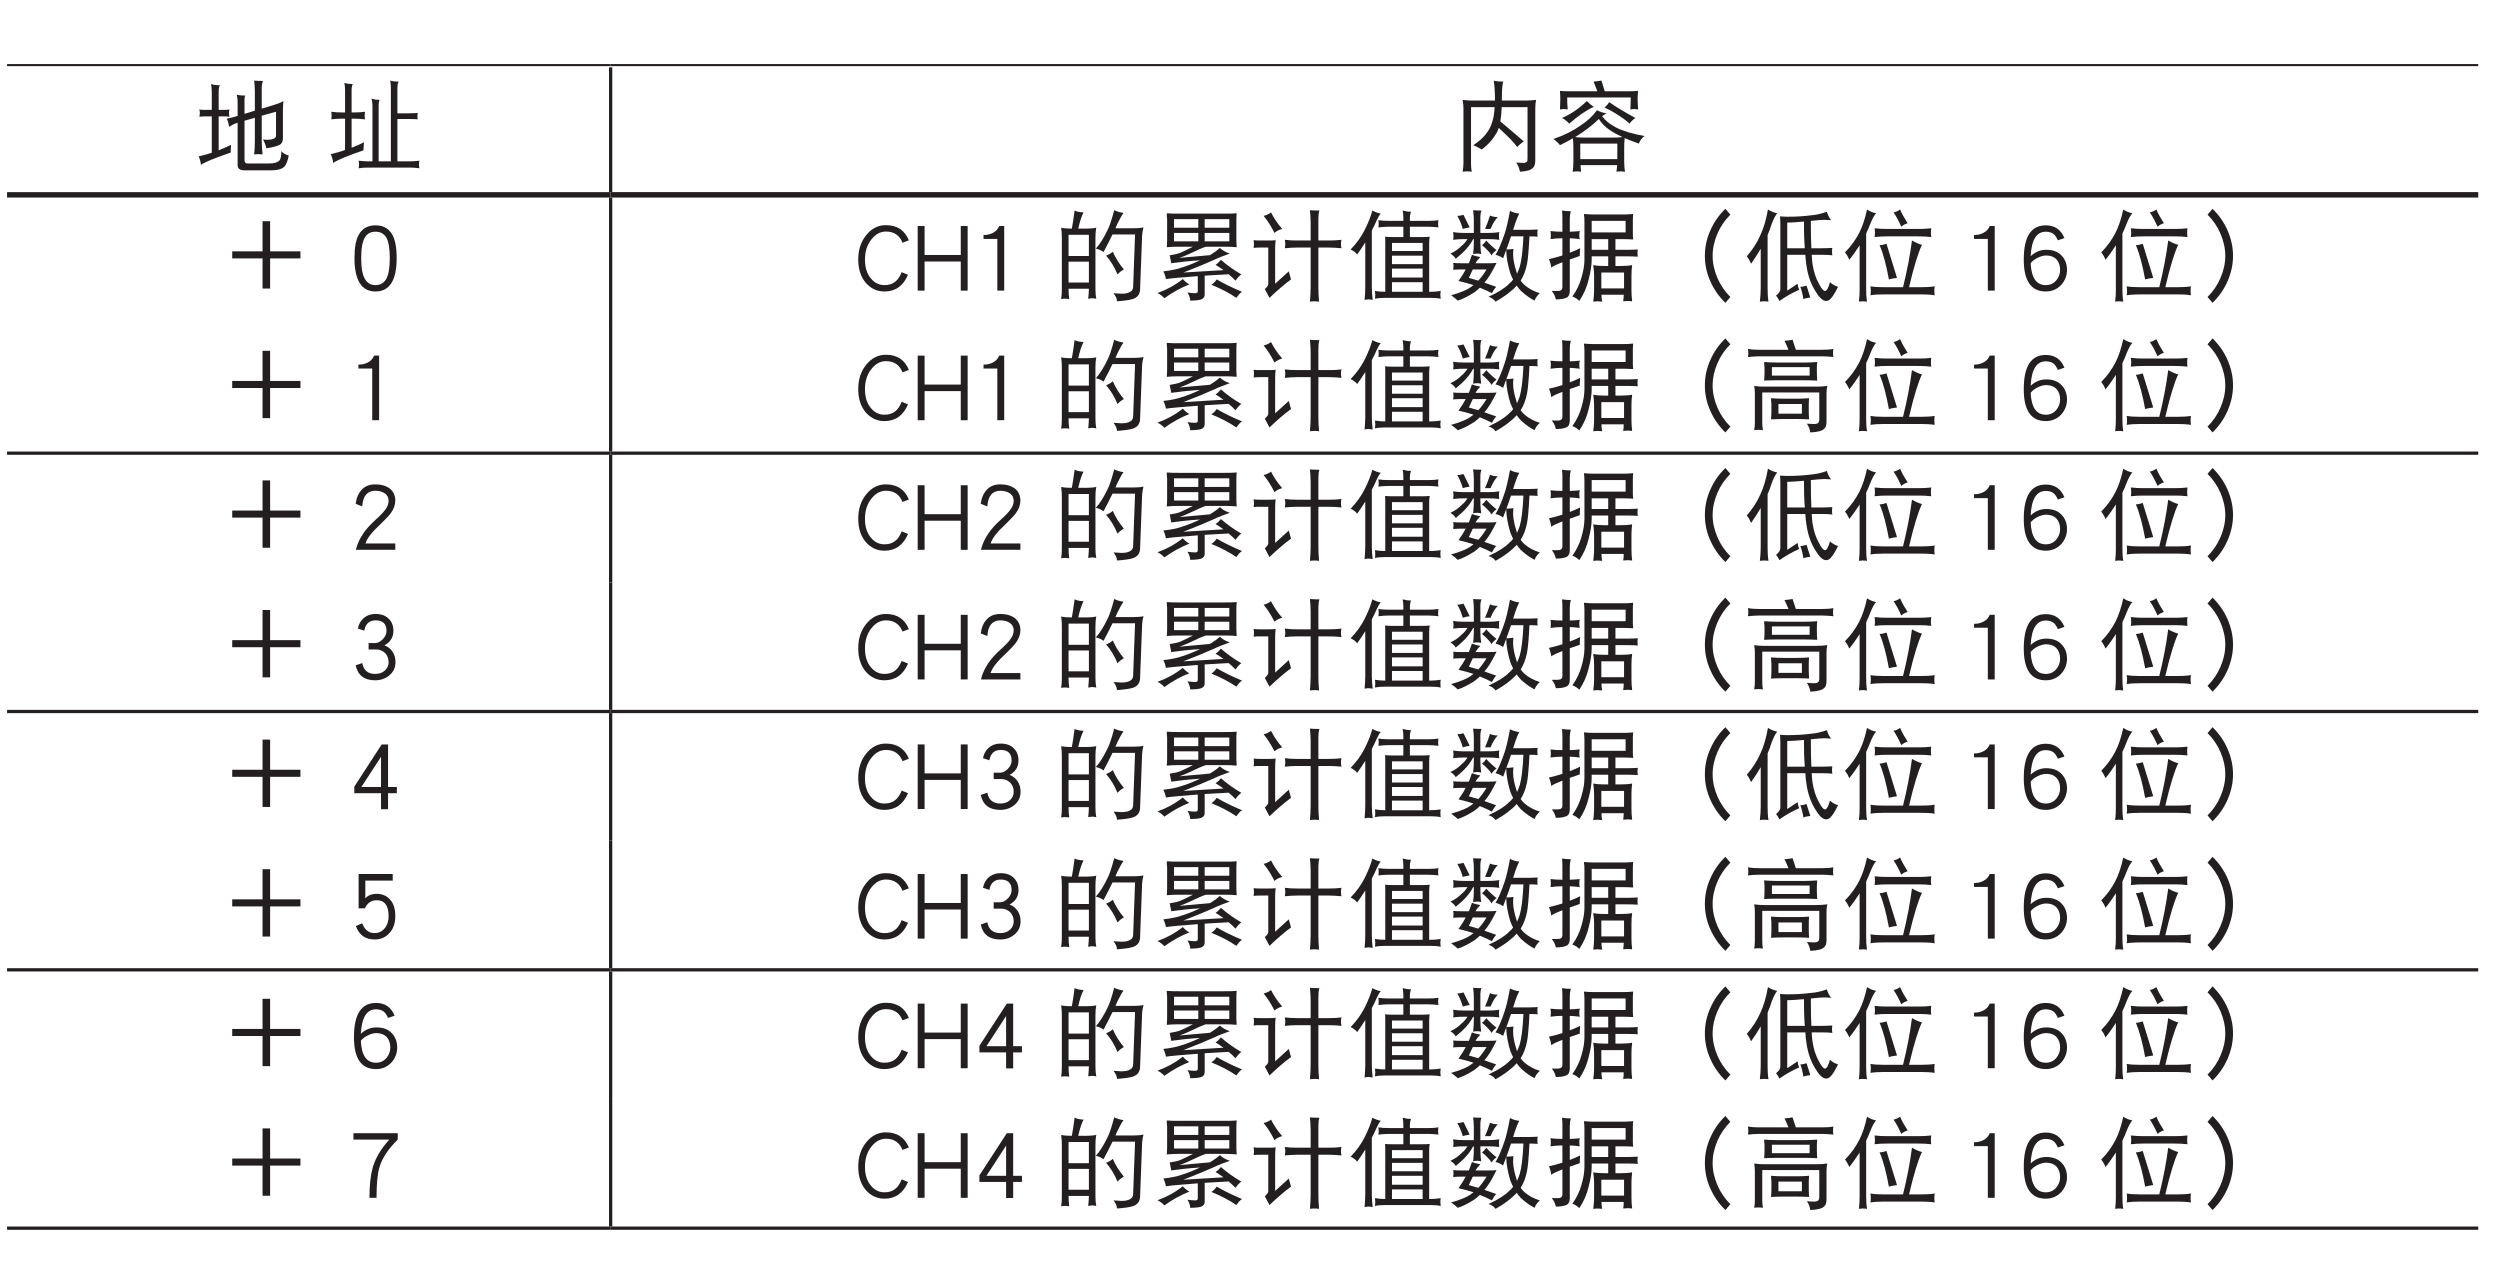 <?xml version="1.0" encoding="UTF-8"?>
<svg xmlns="http://www.w3.org/2000/svg" xmlns:xlink="http://www.w3.org/1999/xlink" width="226.77pt" height="116.22pt" viewBox="0 0 226.77 116.22" version="1.2">
<defs>
<g>
<symbol overflow="visible" id="glyph0-0">
<path style="stroke:none;" d=""/>
</symbol>
<symbol overflow="visible" id="glyph0-1">
<path style="stroke:none;" d="M 0.406 -4.75 C 0.422 -4.641 0.453 -4.547 0.453 -4.438 C 0.453 -4.328 0.422 -4.203 0.406 -4.094 C 0.547 -4.109 0.688 -4.125 0.828 -4.125 L 1.531 -4.125 L 1.531 -0.828 C 1.156 -0.703 0.766 -0.594 0.344 -0.5 C 0.469 -0.203 0.531 0.047 0.547 0.266 C 0.938 0 1.828 -0.359 3.25 -0.844 C 3.25 -0.969 3.25 -1.203 3.281 -1.547 C 2.922 -1.375 2.547 -1.203 2.156 -1.047 L 2.156 -4.125 L 2.719 -4.125 C 2.859 -4.125 3 -4.109 3.141 -4.094 C 3.109 -4.203 3.094 -4.328 3.094 -4.438 C 3.094 -4.547 3.109 -4.641 3.141 -4.75 C 3 -4.734 2.859 -4.719 2.719 -4.719 L 2.156 -4.719 L 2.156 -6.359 C 2.156 -6.609 2.188 -6.812 2.266 -6.953 C 1.953 -6.953 1.688 -6.984 1.469 -7.062 C 1.5 -6.828 1.531 -6.594 1.531 -6.359 L 1.531 -4.719 L 0.828 -4.719 C 0.688 -4.719 0.547 -4.734 0.406 -4.75 Z M 8.031 -5.516 C 7.766 -5.359 7.469 -5.25 7.188 -5.172 L 6.062 -4.828 L 6.062 -6.719 C 6.062 -6.969 6.109 -7.172 6.172 -7.344 C 5.859 -7.344 5.594 -7.344 5.375 -7.375 C 5.422 -7.031 5.438 -6.672 5.438 -6.328 L 5.438 -4.641 L 4.5 -4.359 L 4.5 -5.625 C 4.5 -5.781 4.516 -5.906 4.562 -6.016 C 4.312 -6.016 4.047 -6.031 3.797 -6.094 C 3.844 -5.875 3.875 -5.672 3.875 -5.453 L 3.875 -4.172 L 3.5 -4.062 C 3.375 -4.016 3.172 -3.984 2.891 -3.922 C 3.016 -3.641 3.078 -3.406 3.094 -3.188 C 3.391 -3.359 3.641 -3.484 3.859 -3.547 L 3.875 -3.562 L 3.875 0.297 C 3.875 0.609 4.078 0.766 4.5 0.766 L 6.938 0.766 C 7.531 0.766 7.922 0.641 8.141 0.406 C 8.297 0.203 8.422 -0.109 8.516 -0.578 C 8.219 -0.656 7.984 -0.781 7.844 -0.984 C 7.844 -0.484 7.766 -0.172 7.594 -0.062 C 7.422 0.062 7.156 0.141 6.766 0.141 L 4.75 0.141 C 4.578 0.141 4.5 0.031 4.5 -0.188 L 4.5 -3.734 L 5.438 -4 L 5.438 -1.891 C 5.438 -1.484 5.422 -1.078 5.375 -0.672 C 5.5 -0.688 5.625 -0.703 5.75 -0.703 C 5.875 -0.703 6.016 -0.688 6.141 -0.672 C 6.094 -1.078 6.062 -1.484 6.062 -1.891 L 6.062 -4.188 L 7.359 -4.547 L 7.359 -2.391 C 7.359 -2.141 7.094 -2.016 6.562 -2 C 6.484 -2 6.359 -2.016 6.172 -2.031 C 6.297 -1.828 6.406 -1.562 6.484 -1.234 C 7.031 -1.312 7.438 -1.422 7.719 -1.562 C 7.906 -1.688 7.984 -1.875 7.984 -2.141 L 7.984 -4.656 C 7.984 -4.938 8 -5.234 8.031 -5.516 Z M 8.031 -5.516 "/>
</symbol>
<symbol overflow="visible" id="glyph0-2">
<path style="stroke:none;" d=""/>
</symbol>
<symbol overflow="visible" id="glyph0-3">
<path style="stroke:none;" d="M 0.453 -4.547 C 0.469 -4.422 0.484 -4.312 0.484 -4.203 C 0.484 -4.078 0.469 -3.953 0.453 -3.859 C 0.766 -3.891 1.094 -3.922 1.438 -3.922 L 1.703 -3.922 L 1.703 -1.078 C 1.297 -0.922 0.859 -0.812 0.406 -0.703 C 0.531 -0.406 0.609 -0.141 0.625 0.094 C 1.016 -0.172 1.938 -0.562 3.375 -1.047 C 3.375 -1.188 3.391 -1.438 3.422 -1.781 C 3.062 -1.594 2.688 -1.438 2.297 -1.281 L 2.297 -3.922 L 2.547 -3.922 C 2.875 -3.922 3.188 -3.891 3.516 -3.859 C 3.5 -3.953 3.484 -4.078 3.484 -4.203 C 3.484 -4.312 3.5 -4.422 3.516 -4.547 C 3.188 -4.5 2.875 -4.484 2.547 -4.484 L 2.297 -4.484 L 2.297 -6.5 C 2.297 -6.734 2.328 -6.922 2.406 -7.062 C 2.094 -7.062 1.844 -7.094 1.641 -7.172 C 1.688 -6.938 1.703 -6.719 1.703 -6.5 L 1.703 -4.484 L 1.438 -4.484 C 1.094 -4.484 0.766 -4.5 0.453 -4.547 Z M 5.797 -7.375 C 5.844 -7.156 5.859 -6.922 5.859 -6.719 L 5.859 -0.047 L 4.75 -0.047 L 4.75 -5.109 C 4.75 -5.312 4.766 -5.5 4.844 -5.625 C 4.562 -5.625 4.312 -5.672 4.109 -5.734 C 4.156 -5.516 4.188 -5.312 4.188 -5.109 L 4.188 -0.047 L 3.906 -0.047 C 3.578 -0.047 3.25 -0.062 2.938 -0.109 C 2.953 0 2.969 0.109 2.969 0.234 C 2.969 0.344 2.953 0.469 2.938 0.578 C 3.25 0.531 3.578 0.516 3.906 0.516 L 7.469 0.516 C 7.781 0.516 8.109 0.531 8.453 0.578 C 8.422 0.469 8.406 0.344 8.406 0.234 C 8.406 0.109 8.422 0 8.453 -0.109 C 8.109 -0.062 7.781 -0.047 7.469 -0.047 L 6.453 -0.047 L 6.453 -3.891 L 7.5 -3.891 C 7.844 -3.891 8.109 -3.875 8.297 -3.859 C 8.281 -3.938 8.266 -4.047 8.266 -4.172 C 8.266 -4.25 8.281 -4.344 8.297 -4.438 C 8.016 -4.422 7.75 -4.406 7.5 -4.406 L 6.453 -4.406 L 6.453 -6.719 C 6.453 -6.938 6.484 -7.125 6.562 -7.281 C 6.25 -7.281 6 -7.312 5.797 -7.375 Z M 5.797 -7.375 "/>
</symbol>
<symbol overflow="visible" id="glyph0-4">
<path style="stroke:none;" d="M 1.047 -5.625 C 1.094 -5.375 1.125 -5.109 1.125 -4.859 L 1.125 0.156 C 1.125 0.406 1.094 0.641 1.047 0.891 C 1.188 0.875 1.328 0.859 1.469 0.859 C 1.594 0.859 1.734 0.875 1.875 0.891 C 1.828 0.641 1.812 0.406 1.812 0.156 L 1.812 -4.969 L 3.953 -4.969 C 3.922 -4.422 3.859 -3.969 3.734 -3.625 C 3.5 -2.812 2.938 -2.109 2.016 -1.516 C 2.281 -1.406 2.531 -1.281 2.781 -1.125 C 3.359 -1.547 3.812 -2.062 4.156 -2.672 C 4.219 -2.781 4.266 -2.922 4.328 -3.078 C 5.188 -2.297 5.75 -1.719 6 -1.344 C 6.188 -1.562 6.406 -1.719 6.594 -1.859 C 5.781 -2.578 5.062 -3.172 4.469 -3.672 C 4.531 -4.016 4.578 -4.453 4.594 -4.969 L 6.938 -4.969 L 6.938 -0.328 C 6.938 -0.156 6.922 -0.047 6.875 -0.016 C 6.797 0.062 6.688 0.094 6.531 0.094 C 6.422 0.094 6.219 0.078 5.906 0.062 C 6.078 0.297 6.188 0.578 6.25 0.891 C 6.875 0.859 7.266 0.734 7.438 0.531 C 7.562 0.422 7.641 0.203 7.641 -0.156 L 7.641 -4.859 C 7.641 -5.109 7.656 -5.375 7.719 -5.625 C 7.375 -5.578 7.031 -5.562 6.703 -5.562 L 4.609 -5.562 L 4.609 -5.625 C 4.609 -6.5 4.641 -7.062 4.75 -7.281 C 4.422 -7.281 4.125 -7.297 3.875 -7.375 C 3.938 -6.922 3.984 -6.344 3.984 -5.625 L 3.984 -5.562 L 1.984 -5.562 C 1.656 -5.562 1.344 -5.578 1.047 -5.625 Z M 1.047 -5.625 "/>
</symbol>
<symbol overflow="visible" id="glyph0-5">
<path style="stroke:none;" d="M 4.703 -7.375 C 4.453 -7.328 4.203 -7.297 3.984 -7.281 C 4.094 -7.031 4.203 -6.734 4.328 -6.406 L 1.953 -6.406 C 1.609 -6.406 1.281 -6.406 0.938 -6.438 C 0.953 -6.203 0.969 -5.969 0.969 -5.734 C 0.969 -5.406 0.953 -5.078 0.938 -4.75 C 1.047 -4.766 1.172 -4.797 1.281 -4.797 C 1.406 -4.797 1.516 -4.766 1.641 -4.75 C 1.609 -5.109 1.594 -5.484 1.594 -5.844 L 7.359 -5.844 C 7.359 -5.484 7.344 -5.109 7.328 -4.75 C 7.438 -4.766 7.547 -4.797 7.672 -4.797 C 7.781 -4.797 7.906 -4.766 8.031 -4.75 C 8 -5.094 7.984 -5.438 7.984 -5.781 C 7.984 -5.984 8 -6.219 8.031 -6.438 C 7.688 -6.406 7.344 -6.406 7.016 -6.406 L 5 -6.406 C 4.891 -6.75 4.797 -7.062 4.703 -7.375 Z M 3.375 -5.516 C 2.656 -4.828 1.906 -4.312 1.125 -3.984 C 1.375 -3.859 1.578 -3.688 1.781 -3.469 C 2.562 -4.156 3.297 -4.672 4.016 -5 C 3.797 -5.125 3.594 -5.297 3.375 -5.516 Z M 5.406 -5.422 C 5.281 -5.219 5.141 -5.062 4.984 -4.938 C 5.375 -4.75 5.812 -4.516 6.281 -4.203 C 6.719 -3.922 7.047 -3.672 7.25 -3.469 C 7.406 -3.688 7.594 -3.859 7.781 -3.984 C 6.797 -4.516 6 -5 5.406 -5.422 Z M 4.297 -4.688 C 3.938 -4.188 3.438 -3.703 2.781 -3.281 C 2.125 -2.812 1.312 -2.406 0.344 -2.078 C 0.609 -1.891 0.797 -1.703 0.938 -1.516 C 1.344 -1.703 1.734 -1.922 2.109 -2.141 C 2.141 -1.891 2.156 -1.625 2.156 -1.375 L 2.156 -0.078 C 2.156 0.234 2.141 0.578 2.094 0.891 C 2.281 0.875 2.406 0.859 2.469 0.859 C 2.531 0.859 2.656 0.875 2.859 0.891 C 2.828 0.703 2.812 0.5 2.812 0.297 L 6.125 0.297 C 6.109 0.5 6.094 0.703 6.062 0.891 C 6.25 0.875 6.375 0.859 6.453 0.859 C 6.516 0.859 6.641 0.875 6.844 0.891 C 6.781 0.578 6.766 0.234 6.766 -0.078 L 6.766 -1.375 C 6.766 -1.625 6.781 -1.891 6.812 -2.156 C 7.188 -2 7.609 -1.828 8.094 -1.656 C 8.188 -1.922 8.359 -2.156 8.609 -2.344 C 7.484 -2.547 6.609 -2.812 5.984 -3.141 C 5.453 -3.422 5.047 -3.75 4.766 -4.141 C 4.891 -4.25 5.031 -4.328 5.172 -4.406 C 4.859 -4.438 4.562 -4.547 4.297 -4.688 Z M 2.781 -0.25 L 2.781 -1.656 L 6.141 -1.656 L 6.141 -0.25 Z M 2.312 -2.25 C 3.156 -2.766 3.875 -3.312 4.469 -3.891 C 4.719 -3.484 5.062 -3.141 5.5 -2.859 C 5.781 -2.656 6.156 -2.469 6.609 -2.25 C 6.359 -2.219 6.094 -2.203 5.828 -2.203 L 3.094 -2.203 C 2.828 -2.203 2.578 -2.219 2.312 -2.25 Z M 2.312 -2.25 "/>
</symbol>
<symbol overflow="visible" id="glyph0-6">
<path style="stroke:none;" d="M 7.562 -3 L 7.562 -3.641 L 4.812 -3.641 L 4.812 -6.375 L 4.125 -6.375 L 4.125 -3.641 L 1.375 -3.641 L 1.375 -3 L 4.125 -3 L 4.125 -0.266 L 4.812 -0.266 L 4.812 -3 Z M 7.562 -3 "/>
</symbol>
<symbol overflow="visible" id="glyph0-7">
<path style="stroke:none;" d="M 4.375 -3.031 C 4.375 -4 4.234 -4.719 3.953 -5.203 C 3.625 -5.734 3.141 -6 2.453 -6 C 1.781 -6 1.281 -5.734 0.969 -5.203 C 0.672 -4.719 0.547 -4 0.547 -3.031 C 0.547 -1.016 1.188 0 2.453 0 C 3.734 0 4.375 -1.016 4.375 -3.031 Z M 3.75 -3.031 C 3.75 -2.141 3.641 -1.516 3.422 -1.125 C 3.203 -0.766 2.891 -0.578 2.453 -0.578 C 2.031 -0.578 1.703 -0.766 1.5 -1.125 C 1.266 -1.516 1.156 -2.141 1.156 -3.031 C 1.156 -3.906 1.266 -4.531 1.5 -4.922 C 1.703 -5.25 2.016 -5.422 2.453 -5.422 C 2.891 -5.422 3.203 -5.25 3.422 -4.922 C 3.641 -4.531 3.75 -3.906 3.75 -3.031 Z M 3.75 -3.031 "/>
</symbol>
<symbol overflow="visible" id="glyph0-8">
<path style="stroke:none;" d="M 4.953 -4.641 C 4.578 -5.547 3.891 -6.016 2.875 -6.016 C 2.156 -6.016 1.578 -5.719 1.094 -5.125 C 0.594 -4.516 0.359 -3.781 0.359 -2.891 C 0.359 -2.016 0.594 -1.312 1.047 -0.781 C 1.5 -0.266 2.062 0 2.734 0 C 3.734 0 4.438 -0.5 4.875 -1.516 L 4.297 -1.75 C 4.141 -1.344 3.938 -1.062 3.719 -0.891 C 3.453 -0.672 3.125 -0.578 2.734 -0.578 C 2.266 -0.578 1.859 -0.766 1.531 -1.156 C 1.156 -1.578 0.969 -2.156 0.969 -2.891 C 0.969 -3.641 1.172 -4.266 1.578 -4.75 C 1.938 -5.203 2.375 -5.438 2.875 -5.438 C 3.609 -5.438 4.109 -5.094 4.375 -4.422 Z M 4.953 -4.641 "/>
</symbol>
<symbol overflow="visible" id="glyph0-9">
<path style="stroke:none;" d="M 5.062 -0.078 L 5.062 -5.938 L 4.438 -5.938 L 4.438 -3.312 L 1.156 -3.312 L 1.156 -5.938 L 0.531 -5.938 L 0.531 -0.078 L 1.156 -0.078 L 1.156 -2.719 L 4.438 -2.719 L 4.438 -0.078 Z M 5.062 -0.078 "/>
</symbol>
<symbol overflow="visible" id="glyph0-10">
<path style="stroke:none;" d="M 2.781 -0.078 L 2.781 -5.938 L 2.328 -5.938 C 2.219 -5.672 2.031 -5.453 1.75 -5.312 C 1.5 -5.188 1.25 -5.125 0.969 -5.125 L 0.906 -5.125 L 0.906 -4.766 L 2.156 -4.766 L 2.156 -0.078 Z M 2.781 -0.078 "/>
</symbol>
<symbol overflow="visible" id="glyph0-11">
<path style="stroke:none;" d="M 2.016 -7.344 C 1.938 -6.688 1.844 -6.156 1.766 -5.703 L 1.75 -5.703 C 1.422 -5.703 1.109 -5.719 0.797 -5.781 C 0.844 -5.469 0.859 -5.172 0.859 -4.859 L 0.859 -0.219 C 0.859 0.078 0.844 0.391 0.797 0.688 C 0.969 0.656 1.094 0.656 1.141 0.656 C 1.203 0.656 1.328 0.656 1.531 0.688 C 1.484 0.391 1.469 0.078 1.469 -0.219 L 1.469 -0.25 L 3.312 -0.25 C 3.312 0.047 3.281 0.344 3.25 0.656 C 3.438 0.625 3.562 0.609 3.625 0.609 C 3.688 0.609 3.797 0.625 3.984 0.656 C 3.922 0.344 3.906 0.047 3.906 -0.25 L 3.906 -4.859 C 3.906 -5.172 3.922 -5.469 3.984 -5.781 C 3.656 -5.719 3.344 -5.703 3.031 -5.703 L 2.344 -5.703 C 2.5 -6.375 2.656 -6.859 2.828 -7.172 C 2.5 -7.188 2.234 -7.234 2.016 -7.344 Z M 1.469 -0.812 L 1.469 -2.703 L 3.312 -2.703 L 3.312 -0.812 Z M 1.469 -3.219 L 1.469 -5.141 L 3.312 -5.141 L 3.312 -3.219 Z M 5.609 -7.375 C 5.375 -6.484 5.172 -5.891 5 -5.562 C 4.641 -4.828 4.297 -4.266 3.938 -3.891 C 4.203 -3.828 4.438 -3.734 4.641 -3.578 C 4.938 -4.125 5.203 -4.656 5.453 -5.172 L 7.5 -5.172 L 7.328 -0.469 C 7.328 -0.281 7.281 -0.156 7.172 -0.047 C 7 0.109 6.719 0.203 6.281 0.203 C 6.141 0.203 5.906 0.172 5.547 0.156 C 5.75 0.422 5.859 0.656 5.859 0.891 C 6.5 0.844 6.984 0.781 7.281 0.688 C 7.688 0.562 7.906 0.297 7.953 -0.109 L 8.141 -5.078 C 8.156 -5.344 8.203 -5.594 8.266 -5.812 C 7.969 -5.75 7.672 -5.734 7.359 -5.734 L 5.719 -5.734 C 5.766 -5.859 5.828 -6 5.891 -6.125 C 6.125 -6.609 6.312 -6.938 6.453 -7.125 C 6.141 -7.172 5.859 -7.25 5.609 -7.375 Z M 5.484 -3.609 C 5.297 -3.453 5.109 -3.344 4.875 -3.25 C 5.297 -2.766 5.641 -2.203 5.906 -1.547 C 6.094 -1.75 6.281 -1.891 6.484 -2 C 6.047 -2.531 5.703 -3.078 5.484 -3.609 Z M 5.484 -3.609 "/>
</symbol>
<symbol overflow="visible" id="glyph0-12">
<path style="stroke:none;" d="M 1.438 -7.094 C 1.438 -6.922 1.438 -6.75 1.469 -6.562 L 1.469 -4.688 C 1.469 -4.453 1.453 -4.234 1.438 -4.016 C 1.781 -4.047 2.141 -4.062 2.516 -4.062 L 3.812 -4.062 C 3.547 -3.922 3.172 -3.734 2.688 -3.516 C 2.453 -3.422 2.125 -3.344 1.703 -3.281 L 1.844 -2.562 C 2.594 -2.672 3.469 -2.766 4.453 -2.828 C 3.875 -2.547 3.312 -2.328 2.75 -2.156 C 2.359 -2.016 1.812 -1.906 1.125 -1.828 C 1.25 -1.578 1.328 -1.344 1.359 -1.125 C 1.766 -1.188 2.719 -1.281 4.25 -1.391 L 4.25 -0.016 C 4.25 0.094 4.172 0.156 4.016 0.156 C 3.844 0.156 3.609 0.141 3.312 0.094 C 3.453 0.312 3.547 0.547 3.562 0.828 C 4.078 0.828 4.422 0.781 4.609 0.703 C 4.781 0.609 4.875 0.484 4.875 0.297 L 4.875 -1.438 C 5.516 -1.469 6.234 -1.516 7.047 -1.562 C 7.266 -1.375 7.484 -1.188 7.672 -0.984 C 7.875 -1.266 8.047 -1.453 8.203 -1.547 C 7.5 -1.953 6.875 -2.406 6.344 -2.875 C 6.203 -2.688 6.047 -2.531 5.859 -2.422 C 6.109 -2.266 6.344 -2.109 6.578 -1.938 L 2.938 -1.719 C 4.141 -2.188 5.062 -2.562 5.672 -2.844 C 6.125 -3.062 6.625 -3.25 7.156 -3.438 C 6.797 -3.547 6.484 -3.734 6.25 -3.953 C 6.016 -3.734 5.719 -3.516 5.359 -3.297 L 2.578 -3.047 C 2.922 -3.156 3.547 -3.422 4.453 -3.859 C 4.625 -3.938 4.812 -4 4.984 -4.062 L 6.703 -4.062 C 7.062 -4.062 7.422 -4.047 7.781 -4.016 C 7.766 -4.234 7.75 -4.453 7.75 -4.688 L 7.75 -6.562 C 7.75 -6.75 7.766 -6.922 7.781 -7.094 C 7.422 -7.062 7.062 -7.062 6.703 -7.062 L 2.516 -7.062 C 2.141 -7.062 1.781 -7.062 1.438 -7.094 Z M 7.109 -4.547 L 4.875 -4.547 L 4.875 -5.312 L 7.109 -5.312 Z M 4.297 -4.547 L 2.094 -4.547 L 2.094 -5.312 L 4.297 -5.312 Z M 2.094 -5.781 L 2.094 -6.562 L 4.297 -6.562 L 4.297 -5.781 Z M 4.875 -6.562 L 7.109 -6.562 L 7.109 -5.781 L 4.875 -5.781 Z M 2.891 -1.125 C 2.156 -0.547 1.391 -0.141 0.594 0.141 C 0.828 0.25 1.031 0.406 1.219 0.609 C 2 0.047 2.766 -0.359 3.484 -0.641 C 3.281 -0.75 3.094 -0.906 2.891 -1.125 Z M 5.969 -1.094 C 5.828 -0.891 5.672 -0.734 5.484 -0.609 C 6.328 -0.266 7.094 0.125 7.75 0.578 C 7.953 0.297 8.109 0.109 8.266 0.031 C 7.406 -0.328 6.625 -0.703 5.969 -1.094 Z M 5.969 -1.094 "/>
</symbol>
<symbol overflow="visible" id="glyph0-13">
<path style="stroke:none;" d="M 1.953 -7.172 C 1.766 -7.031 1.562 -6.922 1.281 -6.859 C 1.656 -6.406 1.969 -5.906 2.266 -5.312 C 2.469 -5.5 2.719 -5.609 2.969 -5.672 C 2.531 -6.172 2.203 -6.672 1.953 -7.172 Z M 0.375 -4.656 C 0.391 -4.531 0.406 -4.422 0.406 -4.312 C 0.406 -4.188 0.391 -4.062 0.375 -3.953 C 0.562 -3.984 0.75 -3.984 0.938 -3.984 L 1.703 -3.984 L 1.703 -0.672 C 1.703 -0.547 1.594 -0.406 1.391 -0.219 L 1.812 0.578 C 2.516 -0.094 3.172 -0.656 3.766 -1.094 L 3.562 -1.828 L 2.328 -0.703 L 2.328 -3.953 C 2.328 -4.188 2.344 -4.422 2.375 -4.656 C 2.172 -4.625 1.969 -4.625 1.781 -4.625 L 0.938 -4.625 C 0.75 -4.625 0.562 -4.625 0.375 -4.656 Z M 3.203 -4.688 C 3.219 -4.562 3.25 -4.438 3.25 -4.312 C 3.25 -4.172 3.219 -4.047 3.203 -3.922 C 3.562 -3.953 3.922 -3.984 4.297 -3.984 L 5.547 -3.984 L 5.547 -0.391 C 5.547 0.047 5.516 0.484 5.484 0.922 C 5.609 0.906 5.75 0.891 5.906 0.891 C 6.031 0.891 6.172 0.906 6.312 0.922 C 6.266 0.484 6.25 0.047 6.25 -0.391 L 6.25 -3.984 L 7.25 -3.984 C 7.609 -3.984 7.984 -3.953 8.344 -3.922 C 8.312 -4.047 8.297 -4.172 8.297 -4.312 C 8.297 -4.438 8.312 -4.562 8.344 -4.688 C 7.984 -4.641 7.609 -4.625 7.25 -4.625 L 6.25 -4.625 L 6.25 -6.641 C 6.25 -6.922 6.281 -7.156 6.344 -7.344 C 6 -7.344 5.719 -7.344 5.484 -7.375 C 5.516 -6.984 5.547 -6.609 5.547 -6.219 L 5.547 -4.625 L 4.297 -4.625 C 3.922 -4.625 3.562 -4.641 3.203 -4.688 Z M 3.203 -4.688 "/>
</symbol>
<symbol overflow="visible" id="glyph0-14">
<path style="stroke:none;" d="M 2.203 -7.344 C 2.078 -6.844 1.844 -6.25 1.5 -5.562 C 1.188 -4.953 0.781 -4.375 0.234 -3.812 C 0.484 -3.688 0.688 -3.547 0.828 -3.359 C 1.078 -3.703 1.328 -4.078 1.562 -4.453 L 1.562 -0.391 C 1.562 -0.016 1.531 0.359 1.5 0.766 C 1.609 0.734 1.719 0.719 1.844 0.719 C 1.969 0.719 2.094 0.734 2.234 0.766 C 2.188 0.359 2.156 -0.016 2.156 -0.391 L 2.156 -5.531 C 2.312 -5.812 2.453 -6.109 2.578 -6.406 C 2.719 -6.719 2.844 -6.938 2.969 -7.062 C 2.656 -7.125 2.406 -7.234 2.203 -7.344 Z M 2.75 -6.469 C 2.766 -6.344 2.781 -6.234 2.781 -6.125 C 2.781 -6.016 2.766 -5.906 2.75 -5.812 C 3.062 -5.844 3.359 -5.875 3.672 -5.875 L 5.016 -5.875 L 5.016 -4.938 L 4.016 -4.938 C 3.797 -4.938 3.562 -4.938 3.359 -4.969 C 3.375 -4.781 3.375 -4.594 3.375 -4.406 L 3.375 0.031 C 3.062 0.031 2.75 0 2.438 -0.047 C 2.453 0.078 2.469 0.188 2.469 0.297 C 2.469 0.422 2.453 0.531 2.438 0.656 C 2.766 0.594 3.094 0.578 3.422 0.578 L 7.438 0.578 C 7.766 0.578 8.078 0.594 8.406 0.656 C 8.391 0.531 8.375 0.422 8.375 0.297 C 8.375 0.188 8.391 0.078 8.406 -0.047 C 8.078 0 7.766 0.031 7.438 0.031 L 7.359 0.031 L 7.359 -4.406 C 7.359 -4.594 7.375 -4.781 7.406 -4.969 C 7.172 -4.938 6.953 -4.938 6.734 -4.938 L 5.609 -4.938 L 5.609 -5.875 L 7.297 -5.875 C 7.594 -5.875 7.891 -5.844 8.203 -5.812 C 8.172 -5.906 8.172 -6.016 8.172 -6.125 C 8.172 -6.234 8.172 -6.344 8.203 -6.469 C 7.891 -6.422 7.594 -6.406 7.297 -6.406 L 5.609 -6.406 L 5.609 -6.672 C 5.609 -6.906 5.656 -7.094 5.719 -7.234 C 5.422 -7.234 5.172 -7.281 4.953 -7.344 C 5 -7.109 5.016 -6.891 5.016 -6.672 L 5.016 -6.406 L 3.672 -6.406 C 3.359 -6.406 3.062 -6.422 2.75 -6.469 Z M 3.984 0.031 L 3.984 -0.844 L 6.766 -0.844 L 6.766 0.031 Z M 3.984 -1.266 L 3.984 -2.078 L 6.766 -2.078 L 6.766 -1.266 Z M 3.984 -2.484 L 3.984 -3.25 L 6.766 -3.25 L 6.766 -2.484 Z M 3.984 -3.672 L 3.984 -4.406 L 6.766 -4.406 L 6.766 -3.672 Z M 3.984 -3.672 "/>
</symbol>
<symbol overflow="visible" id="glyph0-15">
<path style="stroke:none;" d="M 1.531 -6.953 C 1.328 -6.891 1.141 -6.859 0.969 -6.859 C 1.156 -6.547 1.328 -6.156 1.469 -5.672 C 1.641 -5.734 1.859 -5.781 2.094 -5.812 Z M 3.938 -6.891 C 3.781 -6.391 3.625 -5.984 3.484 -5.672 L 3.984 -5.672 C 4.188 -6.172 4.422 -6.531 4.641 -6.75 C 4.359 -6.75 4.125 -6.797 3.938 -6.891 Z M 0.594 -5.391 C 0.609 -5.266 0.625 -5.141 0.625 -5.047 C 0.625 -4.922 0.609 -4.797 0.594 -4.688 C 0.906 -4.734 1.25 -4.75 1.562 -4.75 L 1.891 -4.75 C 1.734 -4.5 1.562 -4.297 1.344 -4.125 C 1.062 -3.828 0.719 -3.609 0.344 -3.438 C 0.578 -3.281 0.734 -3.141 0.828 -2.969 C 1.578 -3.562 2.109 -4.156 2.406 -4.75 L 2.469 -4.75 L 2.469 -4.547 C 2.469 -4.156 2.453 -3.766 2.406 -3.391 C 2.516 -3.422 2.641 -3.438 2.75 -3.438 C 2.875 -3.438 3.016 -3.422 3.141 -3.391 C 3.078 -3.766 3.062 -4.156 3.062 -4.547 L 3.062 -4.75 L 3.797 -4.75 C 4.125 -4.75 4.453 -4.734 4.781 -4.688 C 4.75 -4.797 4.75 -4.922 4.75 -5.047 C 4.75 -5.141 4.75 -5.266 4.781 -5.391 C 4.453 -5.328 4.125 -5.312 3.797 -5.312 L 3.062 -5.312 L 3.062 -6.75 C 3.062 -6.984 3.094 -7.172 3.172 -7.344 C 2.875 -7.344 2.625 -7.344 2.406 -7.375 C 2.453 -7.047 2.469 -6.719 2.469 -6.406 L 2.469 -5.312 L 1.562 -5.312 C 1.25 -5.312 0.906 -5.328 0.594 -5.391 Z M 3.594 -4.625 C 3.484 -4.438 3.359 -4.312 3.203 -4.203 C 3.359 -4.078 3.531 -3.938 3.703 -3.75 C 3.875 -3.578 4 -3.422 4.078 -3.281 C 4.203 -3.484 4.359 -3.641 4.531 -3.75 C 4.141 -4.062 3.828 -4.359 3.594 -4.625 Z M 2.297 -3.328 C 2.203 -3.031 2.094 -2.766 2.016 -2.562 L 1.328 -2.562 C 1.078 -2.562 0.828 -2.562 0.594 -2.594 C 0.609 -2.516 0.625 -2.438 0.625 -2.344 C 0.625 -2.219 0.609 -2.094 0.594 -1.969 C 0.828 -1.984 1.078 -2 1.328 -2 L 1.75 -2 C 1.734 -2 1.734 -2 1.734 -2 C 1.609 -1.75 1.391 -1.391 1.078 -0.953 C 1.625 -0.828 2.062 -0.703 2.438 -0.578 C 2.391 -0.547 2.375 -0.516 2.328 -0.5 C 1.938 -0.172 1.297 0.094 0.406 0.344 C 0.625 0.484 0.828 0.656 1.016 0.828 C 1.453 0.688 1.953 0.438 2.516 0.078 C 2.703 -0.062 2.875 -0.203 3.016 -0.344 C 3.484 -0.156 3.844 0.016 4.109 0.156 C 4.203 -0.031 4.328 -0.234 4.5 -0.422 C 4.141 -0.547 3.781 -0.672 3.438 -0.797 C 3.438 -0.797 3.438 -0.797 3.438 -0.812 C 3.75 -1.141 4.109 -1.734 4.531 -2.594 C 4.281 -2.562 4.047 -2.562 3.797 -2.562 L 2.625 -2.562 C 2.719 -2.75 2.875 -2.938 3.062 -3.125 C 2.75 -3.172 2.5 -3.25 2.297 -3.328 Z M 2.875 -0.984 C 2.578 -1.078 2.297 -1.156 2.016 -1.234 C 2.156 -1.516 2.266 -1.766 2.375 -2 L 3.625 -2 C 3.375 -1.594 3.125 -1.25 2.875 -0.984 Z M 5.75 -7.312 C 5.562 -6.297 5.391 -5.609 5.266 -5.25 C 4.984 -4.391 4.703 -3.75 4.438 -3.328 C 4.688 -3.266 4.922 -3.156 5.125 -3.016 C 5.219 -3.266 5.312 -3.516 5.406 -3.766 C 5.406 -3.781 5.422 -3.797 5.422 -3.812 C 5.562 -4.203 5.719 -4.609 5.844 -5 L 6.969 -5 C 6.906 -3.719 6.797 -2.812 6.641 -2.266 C 6.562 -2.031 6.484 -1.828 6.391 -1.625 C 6.375 -1.641 6.359 -1.688 6.359 -1.719 C 6.141 -2.375 6.031 -2.938 6.031 -3.391 C 6.031 -3.531 6.047 -3.688 6.062 -3.859 C 5.828 -3.828 5.609 -3.812 5.422 -3.812 C 5.422 -3.812 5.422 -3.812 5.406 -3.812 C 5.406 -3.797 5.406 -3.797 5.406 -3.766 C 5.422 -3.109 5.547 -2.406 5.781 -1.641 C 5.859 -1.453 5.938 -1.25 6.031 -1.078 C 5.922 -0.938 5.812 -0.812 5.672 -0.703 C 5.312 -0.328 4.688 0.078 3.797 0.484 C 4.078 0.562 4.297 0.719 4.438 0.922 C 5.25 0.469 5.891 -0.016 6.359 -0.531 C 6.469 -0.359 6.609 -0.203 6.75 -0.047 C 7.234 0.391 7.656 0.672 7.984 0.828 C 8.047 0.609 8.203 0.391 8.453 0.156 C 7.891 -0.016 7.438 -0.266 7.062 -0.594 C 6.938 -0.703 6.812 -0.844 6.719 -0.984 C 6.969 -1.375 7.172 -1.875 7.297 -2.516 C 7.375 -2.906 7.453 -3.75 7.516 -5 C 7.828 -5 8.078 -4.984 8.266 -4.969 C 8.234 -5.062 8.234 -5.172 8.234 -5.312 C 8.234 -5.406 8.234 -5.516 8.266 -5.625 C 7.953 -5.609 7.641 -5.594 7.359 -5.594 L 6.031 -5.594 C 6.062 -5.703 6.109 -5.812 6.141 -5.922 C 6.312 -6.469 6.469 -6.844 6.594 -7.062 C 6.281 -7.094 6 -7.188 5.75 -7.312 Z M 5.75 -7.312 "/>
</symbol>
<symbol overflow="visible" id="glyph0-16">
<path style="stroke:none;" d="M 0.484 -5.484 C 0.5 -5.359 0.516 -5.234 0.516 -5.109 C 0.516 -4.984 0.5 -4.875 0.484 -4.75 C 0.828 -4.797 1.156 -4.828 1.5 -4.828 L 1.562 -4.828 L 1.562 -3.266 C 1.172 -3.141 0.766 -3.031 0.344 -2.938 C 0.469 -2.641 0.531 -2.391 0.547 -2.172 C 0.75 -2.312 1.078 -2.469 1.562 -2.656 L 1.562 -0.391 C 1.562 -0.156 1.422 -0.047 1.141 -0.047 L 0.594 -0.047 C 0.781 0.156 0.906 0.422 0.969 0.719 C 1.375 0.719 1.688 0.672 1.906 0.578 C 2.125 0.484 2.234 0.281 2.234 -0.047 L 2.234 -2.906 C 2.5 -3 2.797 -3.094 3.141 -3.219 C 3.141 -3.344 3.141 -3.578 3.172 -3.922 C 2.875 -3.766 2.562 -3.641 2.234 -3.516 L 2.234 -4.828 C 2.516 -4.812 2.828 -4.797 3.141 -4.75 C 3.109 -4.875 3.094 -4.984 3.094 -5.109 C 3.094 -5.234 3.109 -5.359 3.141 -5.484 C 2.828 -5.453 2.531 -5.422 2.234 -5.422 L 2.234 -6.609 C 2.234 -6.859 2.266 -7.078 2.328 -7.281 C 2.047 -7.281 1.781 -7.297 1.531 -7.344 C 1.547 -7.125 1.562 -6.922 1.562 -6.719 L 1.562 -5.422 L 1.5 -5.422 C 1.156 -5.422 0.828 -5.438 0.484 -5.484 Z M 7.984 -7.031 C 7.672 -7 7.359 -6.984 7.047 -6.984 L 4.469 -6.984 C 4.141 -6.984 3.828 -7 3.516 -7.031 C 3.547 -6.797 3.562 -6.578 3.562 -6.359 L 3.562 -2.875 C 3.562 -2.406 3.469 -1.844 3.281 -1.219 C 3.125 -0.656 2.859 -0.094 2.469 0.453 C 2.719 0.547 2.938 0.688 3.094 0.859 C 3.5 0.25 3.781 -0.391 3.938 -1.062 C 4.125 -1.766 4.219 -2.375 4.219 -2.875 L 4.219 -3.188 L 5.719 -3.188 L 5.719 -2.312 L 5.406 -2.312 C 5.047 -2.312 4.703 -2.328 4.359 -2.391 C 4.406 -2.062 4.438 -1.75 4.438 -1.438 L 4.438 -0.078 C 4.438 0.266 4.406 0.594 4.359 0.922 C 4.547 0.906 4.672 0.891 4.75 0.891 C 4.812 0.891 4.953 0.906 5.172 0.922 C 5.125 0.719 5.109 0.516 5.109 0.297 L 7.125 0.297 C 7.125 0.5 7.109 0.703 7.078 0.891 C 7.297 0.875 7.422 0.859 7.5 0.859 C 7.562 0.859 7.688 0.875 7.891 0.891 C 7.844 0.547 7.828 0.219 7.828 -0.109 L 7.828 -1.438 C 7.828 -1.75 7.844 -2.062 7.891 -2.391 C 7.531 -2.328 7.188 -2.312 6.844 -2.312 L 6.375 -2.312 L 6.375 -3.188 L 7.5 -3.188 C 7.891 -3.188 8.203 -3.172 8.406 -3.156 C 8.391 -3.25 8.375 -3.359 8.375 -3.5 C 8.375 -3.594 8.391 -3.703 8.406 -3.812 C 8.094 -3.797 7.781 -3.781 7.5 -3.781 L 6.375 -3.781 L 6.375 -4.75 L 7.047 -4.75 C 7.359 -4.75 7.672 -4.734 7.984 -4.719 C 7.969 -4.875 7.953 -5.047 7.953 -5.203 L 7.953 -6.547 C 7.953 -6.703 7.969 -6.859 7.984 -7.031 Z M 5.094 -0.281 L 5.094 -1.719 L 7.156 -1.719 L 7.156 -0.281 Z M 5.719 -3.781 L 4.219 -3.781 L 4.219 -4.75 L 5.719 -4.75 Z M 7.297 -6.406 L 7.297 -5.359 L 4.219 -5.359 L 4.219 -6.406 Z M 7.297 -6.406 "/>
</symbol>
<symbol overflow="visible" id="glyph0-17">
<path style="stroke:none;" d="M 7.859 0.5 C 7.359 0 6.969 -0.562 6.688 -1.219 C 6.406 -1.875 6.25 -2.531 6.25 -3.234 C 6.25 -3.922 6.406 -4.594 6.688 -5.25 C 6.969 -5.906 7.359 -6.469 7.859 -6.969 L 7.406 -7.5 C 6.812 -6.922 6.359 -6.266 6.047 -5.547 C 5.703 -4.797 5.547 -4.016 5.547 -3.234 C 5.547 -2.438 5.703 -1.688 6.031 -0.953 C 6.359 -0.203 6.812 0.453 7.406 1.031 Z M 7.859 0.5 "/>
</symbol>
<symbol overflow="visible" id="glyph0-18">
<path style="stroke:none;" d="M 2.328 -7.438 C 2.172 -6.547 1.953 -5.766 1.641 -5.109 C 1.344 -4.422 0.922 -3.781 0.406 -3.188 C 0.562 -3.016 0.688 -2.781 0.797 -2.516 C 1.125 -2.969 1.406 -3.422 1.672 -3.875 L 1.672 -0.281 C 1.672 0.109 1.641 0.516 1.594 0.922 C 1.719 0.906 1.859 0.891 1.984 0.891 C 2.109 0.891 2.25 0.906 2.375 0.922 C 2.312 0.516 2.297 0.109 2.297 -0.281 L 2.297 -5.125 C 2.438 -5.438 2.562 -5.766 2.656 -6.094 C 2.844 -6.594 3.016 -6.922 3.172 -7.094 C 2.875 -7.156 2.594 -7.266 2.328 -7.438 Z M 7.469 -6.5 C 7.609 -6.5 7.812 -6.484 8.062 -6.469 C 7.906 -6.656 7.766 -6.906 7.672 -7.234 C 7.172 -7.047 6.672 -6.938 6.203 -6.906 C 5.609 -6.828 4.906 -6.781 4.109 -6.781 C 3.875 -6.781 3.641 -6.797 3.422 -6.812 C 3.438 -6.594 3.453 -6.359 3.453 -6.125 L 3.453 -0.219 C 3.453 -0.016 3.312 0.172 3.062 0.375 C 3.156 0.484 3.266 0.641 3.375 0.859 C 3.922 0.469 4.516 0.125 5.172 -0.156 C 5.078 -0.312 5.047 -0.5 5.016 -0.703 C 4.625 -0.453 4.312 -0.234 4.078 -0.078 L 4.078 -3.328 L 5.719 -3.328 C 5.734 -2.953 5.781 -2.625 5.828 -2.312 C 5.953 -1.453 6.219 -0.703 6.594 -0.094 C 6.969 0.547 7.297 0.859 7.609 0.859 C 7.766 0.859 7.906 0.781 8.031 0.641 C 8.188 0.484 8.406 0.141 8.688 -0.422 C 8.391 -0.516 8.156 -0.656 7.953 -0.844 C 7.812 -0.312 7.656 -0.047 7.5 -0.047 C 7.359 -0.047 7.172 -0.266 6.938 -0.734 C 6.672 -1.203 6.484 -1.781 6.375 -2.469 C 6.344 -2.688 6.312 -2.969 6.297 -3.328 L 7.25 -3.328 C 7.641 -3.328 7.953 -3.312 8.172 -3.281 C 8.141 -3.391 8.141 -3.5 8.141 -3.641 C 8.141 -3.734 8.141 -3.828 8.172 -3.953 C 7.844 -3.938 7.531 -3.922 7.25 -3.922 L 6.266 -3.922 C 6.234 -4.562 6.219 -5.391 6.219 -6.406 C 6.844 -6.469 7.25 -6.5 7.469 -6.5 Z M 5.672 -3.922 L 4.078 -3.922 L 4.078 -6.25 C 4.531 -6.25 5.031 -6.297 5.594 -6.344 C 5.594 -5.453 5.609 -4.641 5.672 -3.922 Z M 5.828 -0.531 C 5.625 -0.469 5.438 -0.422 5.266 -0.422 C 5.375 -0.141 5.469 0.219 5.547 0.688 C 5.734 0.609 5.938 0.578 6.172 0.547 Z M 5.828 -0.531 "/>
</symbol>
<symbol overflow="visible" id="glyph0-19">
<path style="stroke:none;" d="M 2.375 -7.438 C 2.203 -6.625 1.969 -5.906 1.656 -5.297 C 1.328 -4.672 0.906 -4.078 0.375 -3.547 C 0.531 -3.359 0.656 -3.141 0.766 -2.875 C 1.109 -3.297 1.422 -3.75 1.703 -4.188 L 1.703 -0.219 C 1.703 0.156 1.688 0.547 1.641 0.922 C 1.75 0.906 1.875 0.891 1.984 0.891 C 2.109 0.891 2.25 0.906 2.375 0.922 C 2.312 0.547 2.297 0.156 2.297 -0.219 L 2.297 -5.266 C 2.438 -5.562 2.578 -5.859 2.688 -6.172 C 2.875 -6.641 3.047 -6.938 3.203 -7.094 C 2.906 -7.156 2.625 -7.266 2.375 -7.438 Z M 5.375 -7.438 C 5.203 -7.312 5.016 -7.219 4.781 -7.172 C 5.047 -6.797 5.266 -6.359 5.484 -5.875 C 5.656 -6.031 5.859 -6.141 6.062 -6.188 C 5.781 -6.625 5.547 -7.031 5.375 -7.438 Z M 3.062 -5.734 C 3.078 -5.594 3.094 -5.453 3.094 -5.312 C 3.094 -5.188 3.078 -5.062 3.062 -4.938 C 3.453 -4.984 3.828 -5 4.219 -5 L 7.047 -5 C 7.422 -5 7.812 -4.984 8.203 -4.938 C 8.172 -5.062 8.172 -5.188 8.172 -5.312 C 8.172 -5.453 8.172 -5.594 8.203 -5.734 C 7.812 -5.688 7.422 -5.672 7.047 -5.672 L 4.219 -5.672 C 3.828 -5.672 3.453 -5.688 3.062 -5.734 Z M 4.141 -4.328 C 3.922 -4.25 3.703 -4.203 3.516 -4.203 C 3.859 -3.406 4.125 -2.375 4.359 -1.094 C 4.578 -1.156 4.828 -1.203 5.094 -1.234 Z M 6.453 -4.625 C 6.281 -3.312 6.016 -1.891 5.641 -0.391 L 3.828 -0.391 C 3.453 -0.391 3.062 -0.406 2.688 -0.469 C 2.703 -0.328 2.719 -0.172 2.719 -0.047 C 2.719 0.078 2.703 0.203 2.688 0.344 C 3.062 0.281 3.453 0.266 3.828 0.266 L 7.359 0.266 C 7.734 0.266 8.125 0.281 8.516 0.344 C 8.484 0.203 8.484 0.078 8.484 -0.047 C 8.484 -0.172 8.484 -0.328 8.516 -0.469 C 8.125 -0.406 7.734 -0.391 7.359 -0.391 L 6.188 -0.391 C 6.625 -2.266 7.031 -3.562 7.359 -4.234 C 7.109 -4.297 6.797 -4.422 6.453 -4.625 Z M 6.453 -4.625 "/>
</symbol>
<symbol overflow="visible" id="glyph0-20">
<path style="stroke:none;" d="M 4.422 -1.953 C 4.422 -2.5 4.25 -2.922 3.938 -3.25 C 3.609 -3.609 3.141 -3.781 2.531 -3.781 C 2 -3.781 1.531 -3.578 1.125 -3.203 C 1.203 -4.688 1.656 -5.422 2.5 -5.422 C 2.797 -5.422 3.047 -5.344 3.219 -5.203 C 3.359 -5.078 3.484 -4.891 3.594 -4.641 L 4.188 -4.844 C 3.875 -5.609 3.312 -6 2.5 -6 C 1.156 -6 0.5 -4.969 0.5 -2.891 C 0.5 -0.969 1.156 0 2.5 0 C 3.078 0 3.562 -0.219 3.938 -0.641 C 4.25 -1.016 4.422 -1.453 4.422 -1.953 Z M 3.797 -1.953 C 3.797 -1.594 3.672 -1.281 3.453 -1.016 C 3.203 -0.719 2.891 -0.578 2.5 -0.578 C 1.641 -0.578 1.188 -1.234 1.125 -2.562 C 1.25 -2.734 1.453 -2.906 1.734 -3.047 C 2.016 -3.188 2.281 -3.266 2.531 -3.266 C 2.938 -3.266 3.25 -3.141 3.484 -2.891 C 3.688 -2.656 3.797 -2.344 3.797 -1.953 Z M 3.797 -1.953 "/>
</symbol>
<symbol overflow="visible" id="glyph0-21">
<path style="stroke:none;" d="M 3.391 -3.234 C 3.391 -4.016 3.219 -4.797 2.891 -5.547 C 2.578 -6.266 2.125 -6.922 1.531 -7.5 L 1.078 -6.969 C 1.578 -6.469 1.969 -5.906 2.25 -5.25 C 2.531 -4.594 2.688 -3.922 2.688 -3.234 C 2.688 -2.531 2.531 -1.875 2.25 -1.219 C 1.969 -0.562 1.578 0 1.078 0.5 L 1.531 1.031 C 2.125 0.453 2.578 -0.203 2.906 -0.953 C 3.219 -1.688 3.391 -2.438 3.391 -3.234 Z M 3.391 -3.234 "/>
</symbol>
<symbol overflow="visible" id="glyph0-22">
<path style="stroke:none;" d="M 4.562 -7.375 C 4.312 -7.328 4.062 -7.297 3.828 -7.281 C 3.953 -7.047 4.062 -6.781 4.188 -6.469 L 1.531 -6.469 C 1.188 -6.469 0.859 -6.484 0.516 -6.547 C 0.531 -6.406 0.547 -6.281 0.547 -6.156 C 0.547 -6.031 0.531 -5.922 0.516 -5.812 C 0.859 -5.844 1.188 -5.875 1.531 -5.875 L 7.25 -5.875 C 7.594 -5.875 7.922 -5.844 8.266 -5.812 C 8.234 -5.922 8.234 -6.031 8.234 -6.156 C 8.234 -6.281 8.234 -6.406 8.266 -6.547 C 7.922 -6.484 7.594 -6.469 7.25 -6.469 L 4.859 -6.469 C 4.75 -6.797 4.656 -7.094 4.562 -7.375 Z M 1.984 -5.359 C 1.984 -5.188 2 -5.047 2.016 -4.891 L 2.016 -4.375 C 2.016 -4.141 2 -3.906 1.984 -3.672 C 2.375 -3.688 2.75 -3.703 3.141 -3.703 L 5.656 -3.703 C 6.031 -3.703 6.422 -3.688 6.797 -3.672 C 6.781 -3.906 6.766 -4.141 6.766 -4.375 L 6.766 -4.891 C 6.766 -5.047 6.781 -5.188 6.797 -5.359 C 6.422 -5.328 6.031 -5.312 5.656 -5.312 L 3.141 -5.312 C 2.75 -5.312 2.375 -5.328 1.984 -5.359 Z M 6.109 -4.125 L 2.688 -4.125 L 2.688 -4.891 L 6.109 -4.891 Z M 1.078 -3.188 C 1.125 -2.953 1.141 -2.734 1.141 -2.516 L 1.141 0.141 C 1.141 0.359 1.125 0.594 1.078 0.828 C 1.203 0.797 1.328 0.797 1.469 0.797 C 1.594 0.797 1.734 0.797 1.875 0.828 C 1.828 0.594 1.812 0.359 1.812 0.141 L 1.812 -2.594 L 6.984 -2.594 L 6.984 -0.156 C 6.984 0.016 6.938 0.125 6.875 0.172 C 6.812 0.234 6.672 0.266 6.453 0.266 C 6.359 0.266 6.172 0.25 5.859 0.234 C 6.031 0.469 6.125 0.734 6.172 1.031 C 6.828 1 7.25 0.891 7.422 0.703 C 7.562 0.594 7.641 0.391 7.641 0.062 L 7.641 -2.516 C 7.641 -2.734 7.656 -2.953 7.719 -3.188 C 7.375 -3.141 7.047 -3.125 6.734 -3.125 L 1.953 -3.125 C 1.656 -3.125 1.375 -3.141 1.078 -3.188 Z M 2.609 -2.078 C 2.609 -1.891 2.625 -1.719 2.641 -1.547 L 2.641 -0.812 C 2.641 -0.594 2.625 -0.359 2.609 -0.156 C 2.969 -0.172 3.328 -0.188 3.703 -0.188 L 4.984 -0.188 C 5.344 -0.188 5.719 -0.172 6.062 -0.156 C 6.047 -0.359 6.031 -0.594 6.031 -0.812 L 6.031 -1.547 C 6.031 -1.719 6.047 -1.891 6.062 -2.078 C 5.719 -2.047 5.344 -2.031 4.984 -2.031 L 3.703 -2.031 C 3.328 -2.031 2.969 -2.047 2.609 -2.078 Z M 5.406 -0.672 L 3.281 -0.672 L 3.281 -1.547 L 5.406 -1.547 Z M 5.406 -0.672 "/>
</symbol>
<symbol overflow="visible" id="glyph0-23">
<path style="stroke:none;" d="M 4.25 -4.531 C 4.25 -5 4.078 -5.359 3.766 -5.625 C 3.438 -5.875 3 -6.016 2.438 -6.016 C 1.922 -6.016 1.516 -5.859 1.219 -5.547 C 0.906 -5.219 0.719 -4.797 0.656 -4.25 L 1.25 -4.016 C 1.312 -4.953 1.703 -5.438 2.438 -5.438 C 2.828 -5.438 3.141 -5.328 3.359 -5.156 C 3.547 -5 3.641 -4.781 3.641 -4.531 C 3.641 -4.266 3.547 -4 3.359 -3.75 C 3.203 -3.516 2.906 -3.203 2.469 -2.812 C 1.969 -2.359 1.594 -1.938 1.344 -1.562 C 1.031 -1.109 0.797 -0.609 0.672 -0.078 L 4.25 -0.078 L 4.25 -0.656 L 1.547 -0.656 C 1.688 -1.125 2.141 -1.703 2.891 -2.391 C 3.328 -2.812 3.641 -3.141 3.844 -3.406 C 4.109 -3.781 4.25 -4.156 4.25 -4.531 Z M 4.25 -4.531 "/>
</symbol>
<symbol overflow="visible" id="glyph0-24">
<path style="stroke:none;" d="M 4.266 -1.641 C 4.266 -2 4.188 -2.312 4 -2.594 C 3.812 -2.875 3.562 -3.062 3.266 -3.172 C 3.797 -3.453 4.078 -3.891 4.078 -4.484 C 4.078 -4.938 3.938 -5.312 3.641 -5.594 C 3.359 -5.875 2.953 -6.016 2.469 -6.016 C 2.016 -6.016 1.641 -5.875 1.344 -5.609 C 1.094 -5.375 0.922 -5.062 0.859 -4.688 L 1.438 -4.5 C 1.547 -5.125 1.891 -5.438 2.469 -5.438 C 3.125 -5.438 3.453 -5.109 3.453 -4.484 C 3.453 -4.219 3.344 -3.969 3.125 -3.734 C 2.891 -3.5 2.656 -3.375 2.422 -3.375 L 1.828 -3.375 L 1.828 -2.797 L 2.516 -2.797 C 2.828 -2.797 3.094 -2.688 3.328 -2.469 C 3.547 -2.234 3.641 -1.969 3.641 -1.641 C 3.641 -1.344 3.531 -1.094 3.312 -0.891 C 3.078 -0.672 2.781 -0.578 2.422 -0.578 C 1.766 -0.578 1.375 -0.906 1.25 -1.562 L 0.656 -1.359 C 0.844 -0.453 1.438 0 2.422 0 C 2.938 0 3.375 -0.156 3.734 -0.469 C 4.094 -0.781 4.266 -1.172 4.266 -1.641 Z M 4.266 -1.641 "/>
</symbol>
<symbol overflow="visible" id="glyph0-25">
<path style="stroke:none;" d="M 4.391 -1.516 L 4.391 -2.078 L 3.594 -2.078 L 3.594 -5.938 L 3.016 -5.938 L 0.531 -2.109 L 0.531 -1.516 L 2.953 -1.516 L 2.953 -0.062 L 3.594 -0.062 L 3.594 -1.516 Z M 2.953 -2.078 L 1.172 -2.078 L 2.953 -4.812 Z M 2.953 -2.078 "/>
</symbol>
<symbol overflow="visible" id="glyph0-26">
<path style="stroke:none;" d="M 4.25 -2.125 C 4.25 -2.75 4.109 -3.234 3.797 -3.594 C 3.5 -3.953 3.078 -4.141 2.562 -4.141 C 2.109 -4.141 1.766 -4 1.531 -3.734 L 1.531 -5.344 L 4.016 -5.344 L 4.016 -5.938 L 0.922 -5.938 L 0.922 -2.828 L 1.484 -2.828 C 1.719 -3.312 2.078 -3.562 2.562 -3.562 C 3.281 -3.562 3.641 -3.078 3.641 -2.125 C 3.641 -1.625 3.5 -1.25 3.25 -0.969 C 3.016 -0.703 2.719 -0.578 2.375 -0.578 C 1.844 -0.578 1.469 -0.875 1.25 -1.469 L 0.672 -1.219 C 0.969 -0.406 1.531 0 2.375 0 C 2.891 0 3.328 -0.172 3.688 -0.547 C 4.062 -0.938 4.25 -1.469 4.25 -2.125 Z M 4.25 -2.125 "/>
</symbol>
<symbol overflow="visible" id="glyph0-27">
<path style="stroke:none;" d="M 4.469 -5.359 L 4.469 -5.938 L 0.453 -5.938 L 0.453 -5.359 L 3.703 -5.359 C 2.953 -4.531 2.453 -3.688 2.203 -2.828 C 2.016 -2.172 1.906 -1.25 1.906 -0.078 L 2.547 -0.078 C 2.547 -1.359 2.641 -2.312 2.828 -2.906 C 3.078 -3.703 3.625 -4.531 4.469 -5.359 Z M 4.469 -5.359 "/>
</symbol>
</g>
<clipPath id="clip1">
  <path d="M 0.641 5 L 56 5 L 56 6 L 0.641 6 Z M 0.641 5 "/>
</clipPath>
<clipPath id="clip2">
  <path d="M 55 5 L 225.898 5 L 225.898 6 L 55 6 Z M 55 5 "/>
</clipPath>
<clipPath id="clip3">
  <path d="M 0.641 40 L 56 40 L 56 42 L 0.641 42 Z M 0.641 40 "/>
</clipPath>
<clipPath id="clip4">
  <path d="M 55 40 L 225.898 40 L 225.898 42 L 55 42 Z M 55 40 "/>
</clipPath>
<clipPath id="clip5">
  <path d="M 0.641 64 L 56 64 L 56 65 L 0.641 65 Z M 0.641 64 "/>
</clipPath>
<clipPath id="clip6">
  <path d="M 55 64 L 225.898 64 L 225.898 65 L 55 65 Z M 55 64 "/>
</clipPath>
<clipPath id="clip7">
  <path d="M 0.641 87 L 56 87 L 56 89 L 0.641 89 Z M 0.641 87 "/>
</clipPath>
<clipPath id="clip8">
  <path d="M 55 87 L 225.898 87 L 225.898 89 L 55 89 Z M 55 87 "/>
</clipPath>
<clipPath id="clip9">
  <path d="M 0.641 111 L 56 111 L 56 112 L 0.641 112 Z M 0.641 111 "/>
</clipPath>
<clipPath id="clip10">
  <path d="M 55 111 L 225.898 111 L 225.898 112 L 55 112 Z M 55 111 "/>
</clipPath>
<clipPath id="clip11">
  <path d="M 0.641 17 L 56 17 L 56 18 L 0.641 18 Z M 0.641 17 "/>
</clipPath>
<clipPath id="clip12">
  <path d="M 55 17 L 225.898 17 L 225.898 18 L 55 18 Z M 55 17 "/>
</clipPath>
</defs>
<g id="surface1">
<g clip-path="url(#clip1)" clip-rule="nonzero">
<path style="fill:none;stroke-width:3;stroke-linecap:butt;stroke-linejoin:miter;stroke:rgb(13.73%,12.16%,12.549%);stroke-opacity:1;stroke-miterlimit:10;" d="M -0.01 1105.926 L 553.012 1105.926 " transform="matrix(0.099,0,0,-0.099,0.642,115.445)"/>
</g>
<g clip-path="url(#clip2)" clip-rule="nonzero">
<path style="fill:none;stroke-width:3;stroke-linecap:butt;stroke-linejoin:miter;stroke:rgb(13.73%,12.16%,12.549%);stroke-opacity:1;stroke-miterlimit:10;" d="M 553.012 1105.926 L 2264.186 1105.926 " transform="matrix(0.099,0,0,-0.099,0.642,115.445)"/>
</g>
<path style="fill:none;stroke-width:3;stroke-linecap:butt;stroke-linejoin:miter;stroke:rgb(13.73%,12.16%,12.549%);stroke-opacity:1;stroke-miterlimit:10;" d="M 553.012 990.076 L 553.012 1104.432 " transform="matrix(0.099,0,0,-0.099,0.642,115.445)"/>
<path style="fill:none;stroke-width:3;stroke-linecap:butt;stroke-linejoin:miter;stroke:rgb(13.73%,12.16%,12.549%);stroke-opacity:1;stroke-miterlimit:10;" d="M 553.012 869.231 L 553.012 985.082 " transform="matrix(0.099,0,0,-0.099,0.642,115.445)"/>
<path style="fill:none;stroke-width:3;stroke-linecap:butt;stroke-linejoin:miter;stroke:rgb(13.73%,12.16%,12.549%);stroke-opacity:1;stroke-miterlimit:10;" d="M 553.012 752.398 L 553.012 869.231 " transform="matrix(0.099,0,0,-0.099,0.642,115.445)"/>
<g clip-path="url(#clip3)" clip-rule="nonzero">
<path style="fill:none;stroke-width:3;stroke-linecap:butt;stroke-linejoin:miter;stroke:rgb(13.73%,12.16%,12.549%);stroke-opacity:1;stroke-miterlimit:10;" d="M -0.01 750.903 L 553.012 750.903 " transform="matrix(0.099,0,0,-0.099,0.642,115.445)"/>
</g>
<g clip-path="url(#clip4)" clip-rule="nonzero">
<path style="fill:none;stroke-width:3;stroke-linecap:butt;stroke-linejoin:miter;stroke:rgb(13.73%,12.16%,12.549%);stroke-opacity:1;stroke-miterlimit:10;" d="M 553.012 750.903 L 2264.186 750.903 " transform="matrix(0.099,0,0,-0.099,0.642,115.445)"/>
</g>
<path style="fill:none;stroke-width:3;stroke-linecap:butt;stroke-linejoin:miter;stroke:rgb(13.73%,12.16%,12.549%);stroke-opacity:1;stroke-miterlimit:10;" d="M 553.012 632.536 L 553.012 749.409 " transform="matrix(0.099,0,0,-0.099,0.642,115.445)"/>
<path style="fill:none;stroke-width:3;stroke-linecap:butt;stroke-linejoin:miter;stroke:rgb(13.73%,12.16%,12.549%);stroke-opacity:1;stroke-miterlimit:10;" d="M 553.012 515.703 L 553.012 632.536 " transform="matrix(0.099,0,0,-0.099,0.642,115.445)"/>
<g clip-path="url(#clip5)" clip-rule="nonzero">
<path style="fill:none;stroke-width:3;stroke-linecap:butt;stroke-linejoin:miter;stroke:rgb(13.73%,12.16%,12.549%);stroke-opacity:1;stroke-miterlimit:10;" d="M -0.01 514.208 L 553.012 514.208 " transform="matrix(0.099,0,0,-0.099,0.642,115.445)"/>
</g>
<g clip-path="url(#clip6)" clip-rule="nonzero">
<path style="fill:none;stroke-width:3;stroke-linecap:butt;stroke-linejoin:miter;stroke:rgb(13.73%,12.16%,12.549%);stroke-opacity:1;stroke-miterlimit:10;" d="M 553.012 514.208 L 2264.186 514.208 " transform="matrix(0.099,0,0,-0.099,0.642,115.445)"/>
</g>
<path style="fill:none;stroke-width:3;stroke-linecap:butt;stroke-linejoin:miter;stroke:rgb(13.73%,12.16%,12.549%);stroke-opacity:1;stroke-miterlimit:10;" d="M 553.012 395.88 L 553.012 512.714 " transform="matrix(0.099,0,0,-0.099,0.642,115.445)"/>
<path style="fill:none;stroke-width:3;stroke-linecap:butt;stroke-linejoin:miter;stroke:rgb(13.73%,12.16%,12.549%);stroke-opacity:1;stroke-miterlimit:10;" d="M 553.012 279.007 L 553.012 395.88 " transform="matrix(0.099,0,0,-0.099,0.642,115.445)"/>
<g clip-path="url(#clip7)" clip-rule="nonzero">
<path style="fill:none;stroke-width:3;stroke-linecap:butt;stroke-linejoin:miter;stroke:rgb(13.73%,12.16%,12.549%);stroke-opacity:1;stroke-miterlimit:10;" d="M -0.01 277.513 L 553.012 277.513 " transform="matrix(0.099,0,0,-0.099,0.642,115.445)"/>
</g>
<g clip-path="url(#clip8)" clip-rule="nonzero">
<path style="fill:none;stroke-width:3;stroke-linecap:butt;stroke-linejoin:miter;stroke:rgb(13.73%,12.16%,12.549%);stroke-opacity:1;stroke-miterlimit:10;" d="M 553.012 277.513 L 2264.186 277.513 " transform="matrix(0.099,0,0,-0.099,0.642,115.445)"/>
</g>
<path style="fill:none;stroke-width:3;stroke-linecap:butt;stroke-linejoin:miter;stroke:rgb(13.73%,12.16%,12.549%);stroke-opacity:1;stroke-miterlimit:10;" d="M 553.012 159.185 L 553.012 276.019 " transform="matrix(0.099,0,0,-0.099,0.642,115.445)"/>
<path style="fill:none;stroke-width:3;stroke-linecap:butt;stroke-linejoin:miter;stroke:rgb(13.73%,12.16%,12.549%);stroke-opacity:1;stroke-miterlimit:10;" d="M 553.012 42.312 L 553.012 159.185 " transform="matrix(0.099,0,0,-0.099,0.642,115.445)"/>
<g clip-path="url(#clip9)" clip-rule="nonzero">
<path style="fill:none;stroke-width:3;stroke-linecap:butt;stroke-linejoin:miter;stroke:rgb(13.73%,12.16%,12.549%);stroke-opacity:1;stroke-miterlimit:10;" d="M -0.01 40.818 L 553.012 40.818 " transform="matrix(0.099,0,0,-0.099,0.642,115.445)"/>
</g>
<g clip-path="url(#clip10)" clip-rule="nonzero">
<path style="fill:none;stroke-width:3;stroke-linecap:butt;stroke-linejoin:miter;stroke:rgb(13.73%,12.16%,12.549%);stroke-opacity:1;stroke-miterlimit:10;" d="M 553.012 40.818 L 2264.186 40.818 " transform="matrix(0.099,0,0,-0.099,0.642,115.445)"/>
</g>
<g clip-path="url(#clip11)" clip-rule="nonzero">
<path style="fill:none;stroke-width:5;stroke-linecap:butt;stroke-linejoin:miter;stroke:rgb(13.73%,12.16%,12.549%);stroke-opacity:1;stroke-miterlimit:10;" d="M -0.01 987.598 L 553.012 987.598 " transform="matrix(0.099,0,0,-0.099,0.642,115.445)"/>
</g>
<g clip-path="url(#clip12)" clip-rule="nonzero">
<path style="fill:none;stroke-width:5;stroke-linecap:butt;stroke-linejoin:miter;stroke:rgb(13.73%,12.16%,12.549%);stroke-opacity:1;stroke-miterlimit:10;" d="M 553.012 987.598 L 2264.186 987.598 " transform="matrix(0.099,0,0,-0.099,0.642,115.445)"/>
</g>
<g style="fill:rgb(13.73%,12.16%,12.549%);fill-opacity:1;">
  <use xlink:href="#glyph0-1" x="17.679" y="14.684"/>
  <use xlink:href="#glyph0-2" x="26.619" y="14.684"/>
  <use xlink:href="#glyph0-3" x="29.596" y="14.684"/>
</g>
<g style="fill:rgb(13.73%,12.16%,12.549%);fill-opacity:1;">
  <use xlink:href="#glyph0-4" x="131.622" y="14.684"/>
  <use xlink:href="#glyph0-5" x="140.562" y="14.684"/>
</g>
<g style="fill:rgb(13.73%,12.16%,12.549%);fill-opacity:1;">
  <use xlink:href="#glyph0-6" x="19.69" y="26.44"/>
  <use xlink:href="#glyph0-2" x="28.63" y="26.44"/>
  <use xlink:href="#glyph0-7" x="31.607" y="26.44"/>
</g>
<g style="fill:rgb(13.73%,12.16%,12.549%);fill-opacity:1;">
  <use xlink:href="#glyph0-8" x="77.49" y="26.44"/>
  <use xlink:href="#glyph0-9" x="82.711" y="26.44"/>
  <use xlink:href="#glyph0-10" x="88.308" y="26.44"/>
</g>
<g style="fill:rgb(13.73%,12.16%,12.549%);fill-opacity:1;">
  <use xlink:href="#glyph0-11" x="95.459" y="26.44"/>
  <use xlink:href="#glyph0-12" x="104.399" y="26.44"/>
  <use xlink:href="#glyph0-13" x="113.339" y="26.44"/>
  <use xlink:href="#glyph0-14" x="122.279" y="26.44"/>
  <use xlink:href="#glyph0-15" x="131.219" y="26.44"/>
  <use xlink:href="#glyph0-16" x="140.159" y="26.44"/>
  <use xlink:href="#glyph0-17" x="149.099" y="26.44"/>
  <use xlink:href="#glyph0-18" x="158.039" y="26.44"/>
  <use xlink:href="#glyph0-19" x="166.979" y="26.44"/>
</g>
<g style="fill:rgb(13.73%,12.16%,12.549%);fill-opacity:1;">
  <use xlink:href="#glyph0-10" x="178.155" y="26.44"/>
  <use xlink:href="#glyph0-20" x="183.072" y="26.44"/>
</g>
<g style="fill:rgb(13.73%,12.16%,12.549%);fill-opacity:1;">
  <use xlink:href="#glyph0-19" x="190.223" y="26.44"/>
  <use xlink:href="#glyph0-21" x="199.163" y="26.44"/>
</g>
<g style="fill:rgb(13.73%,12.16%,12.549%);fill-opacity:1;">
  <use xlink:href="#glyph0-6" x="19.69" y="38.196"/>
  <use xlink:href="#glyph0-2" x="28.63" y="38.196"/>
  <use xlink:href="#glyph0-10" x="31.607" y="38.196"/>
</g>
<g style="fill:rgb(13.73%,12.16%,12.549%);fill-opacity:1;">
  <use xlink:href="#glyph0-8" x="77.49" y="38.196"/>
  <use xlink:href="#glyph0-9" x="82.711" y="38.196"/>
  <use xlink:href="#glyph0-10" x="88.308" y="38.196"/>
</g>
<g style="fill:rgb(13.73%,12.16%,12.549%);fill-opacity:1;">
  <use xlink:href="#glyph0-11" x="95.459" y="38.196"/>
  <use xlink:href="#glyph0-12" x="104.399" y="38.196"/>
  <use xlink:href="#glyph0-13" x="113.339" y="38.196"/>
  <use xlink:href="#glyph0-14" x="122.279" y="38.196"/>
  <use xlink:href="#glyph0-15" x="131.219" y="38.196"/>
  <use xlink:href="#glyph0-16" x="140.159" y="38.196"/>
  <use xlink:href="#glyph0-17" x="149.099" y="38.196"/>
  <use xlink:href="#glyph0-22" x="158.039" y="38.196"/>
  <use xlink:href="#glyph0-19" x="166.979" y="38.196"/>
</g>
<g style="fill:rgb(13.73%,12.16%,12.549%);fill-opacity:1;">
  <use xlink:href="#glyph0-10" x="178.155" y="38.196"/>
  <use xlink:href="#glyph0-20" x="183.072" y="38.196"/>
</g>
<g style="fill:rgb(13.73%,12.16%,12.549%);fill-opacity:1;">
  <use xlink:href="#glyph0-19" x="190.223" y="38.196"/>
  <use xlink:href="#glyph0-21" x="199.163" y="38.196"/>
</g>
<g style="fill:rgb(13.73%,12.16%,12.549%);fill-opacity:1;">
  <use xlink:href="#glyph0-6" x="19.69" y="49.952"/>
  <use xlink:href="#glyph0-2" x="28.63" y="49.952"/>
  <use xlink:href="#glyph0-23" x="31.607" y="49.952"/>
</g>
<g style="fill:rgb(13.73%,12.16%,12.549%);fill-opacity:1;">
  <use xlink:href="#glyph0-8" x="77.49" y="49.952"/>
  <use xlink:href="#glyph0-9" x="82.711" y="49.952"/>
  <use xlink:href="#glyph0-23" x="88.308" y="49.952"/>
</g>
<g style="fill:rgb(13.73%,12.16%,12.549%);fill-opacity:1;">
  <use xlink:href="#glyph0-11" x="95.459" y="49.952"/>
  <use xlink:href="#glyph0-12" x="104.399" y="49.952"/>
  <use xlink:href="#glyph0-13" x="113.339" y="49.952"/>
  <use xlink:href="#glyph0-14" x="122.279" y="49.952"/>
  <use xlink:href="#glyph0-15" x="131.219" y="49.952"/>
  <use xlink:href="#glyph0-16" x="140.159" y="49.952"/>
  <use xlink:href="#glyph0-17" x="149.099" y="49.952"/>
  <use xlink:href="#glyph0-18" x="158.039" y="49.952"/>
  <use xlink:href="#glyph0-19" x="166.979" y="49.952"/>
</g>
<g style="fill:rgb(13.73%,12.16%,12.549%);fill-opacity:1;">
  <use xlink:href="#glyph0-10" x="178.155" y="49.952"/>
  <use xlink:href="#glyph0-20" x="183.072" y="49.952"/>
</g>
<g style="fill:rgb(13.73%,12.16%,12.549%);fill-opacity:1;">
  <use xlink:href="#glyph0-19" x="190.223" y="49.952"/>
  <use xlink:href="#glyph0-21" x="199.163" y="49.952"/>
</g>
<g style="fill:rgb(13.73%,12.16%,12.549%);fill-opacity:1;">
  <use xlink:href="#glyph0-6" x="19.69" y="61.708"/>
  <use xlink:href="#glyph0-2" x="28.63" y="61.708"/>
  <use xlink:href="#glyph0-24" x="31.607" y="61.708"/>
</g>
<g style="fill:rgb(13.73%,12.16%,12.549%);fill-opacity:1;">
  <use xlink:href="#glyph0-8" x="77.49" y="61.708"/>
  <use xlink:href="#glyph0-9" x="82.711" y="61.708"/>
  <use xlink:href="#glyph0-23" x="88.308" y="61.708"/>
</g>
<g style="fill:rgb(13.73%,12.16%,12.549%);fill-opacity:1;">
  <use xlink:href="#glyph0-11" x="95.459" y="61.708"/>
  <use xlink:href="#glyph0-12" x="104.399" y="61.708"/>
  <use xlink:href="#glyph0-13" x="113.339" y="61.708"/>
  <use xlink:href="#glyph0-14" x="122.279" y="61.708"/>
  <use xlink:href="#glyph0-15" x="131.219" y="61.708"/>
  <use xlink:href="#glyph0-16" x="140.159" y="61.708"/>
  <use xlink:href="#glyph0-17" x="149.099" y="61.708"/>
  <use xlink:href="#glyph0-22" x="158.039" y="61.708"/>
  <use xlink:href="#glyph0-19" x="166.979" y="61.708"/>
</g>
<g style="fill:rgb(13.73%,12.16%,12.549%);fill-opacity:1;">
  <use xlink:href="#glyph0-10" x="178.155" y="61.708"/>
  <use xlink:href="#glyph0-20" x="183.072" y="61.708"/>
</g>
<g style="fill:rgb(13.73%,12.16%,12.549%);fill-opacity:1;">
  <use xlink:href="#glyph0-19" x="190.223" y="61.708"/>
  <use xlink:href="#glyph0-21" x="199.163" y="61.708"/>
</g>
<g style="fill:rgb(13.73%,12.16%,12.549%);fill-opacity:1;">
  <use xlink:href="#glyph0-6" x="19.69" y="73.464"/>
  <use xlink:href="#glyph0-2" x="28.63" y="73.464"/>
  <use xlink:href="#glyph0-25" x="31.607" y="73.464"/>
</g>
<g style="fill:rgb(13.73%,12.16%,12.549%);fill-opacity:1;">
  <use xlink:href="#glyph0-8" x="77.49" y="73.464"/>
  <use xlink:href="#glyph0-9" x="82.711" y="73.464"/>
  <use xlink:href="#glyph0-24" x="88.308" y="73.464"/>
</g>
<g style="fill:rgb(13.73%,12.16%,12.549%);fill-opacity:1;">
  <use xlink:href="#glyph0-11" x="95.459" y="73.464"/>
  <use xlink:href="#glyph0-12" x="104.399" y="73.464"/>
  <use xlink:href="#glyph0-13" x="113.339" y="73.464"/>
  <use xlink:href="#glyph0-14" x="122.279" y="73.464"/>
  <use xlink:href="#glyph0-15" x="131.219" y="73.464"/>
  <use xlink:href="#glyph0-16" x="140.159" y="73.464"/>
  <use xlink:href="#glyph0-17" x="149.099" y="73.464"/>
  <use xlink:href="#glyph0-18" x="158.039" y="73.464"/>
  <use xlink:href="#glyph0-19" x="166.979" y="73.464"/>
</g>
<g style="fill:rgb(13.73%,12.16%,12.549%);fill-opacity:1;">
  <use xlink:href="#glyph0-10" x="178.155" y="73.464"/>
  <use xlink:href="#glyph0-20" x="183.072" y="73.464"/>
</g>
<g style="fill:rgb(13.73%,12.16%,12.549%);fill-opacity:1;">
  <use xlink:href="#glyph0-19" x="190.223" y="73.464"/>
  <use xlink:href="#glyph0-21" x="199.163" y="73.464"/>
</g>
<g style="fill:rgb(13.73%,12.16%,12.549%);fill-opacity:1;">
  <use xlink:href="#glyph0-6" x="19.69" y="85.219"/>
  <use xlink:href="#glyph0-2" x="28.63" y="85.219"/>
  <use xlink:href="#glyph0-26" x="31.607" y="85.219"/>
</g>
<g style="fill:rgb(13.73%,12.16%,12.549%);fill-opacity:1;">
  <use xlink:href="#glyph0-8" x="77.49" y="85.219"/>
  <use xlink:href="#glyph0-9" x="82.711" y="85.219"/>
  <use xlink:href="#glyph0-24" x="88.308" y="85.219"/>
</g>
<g style="fill:rgb(13.73%,12.16%,12.549%);fill-opacity:1;">
  <use xlink:href="#glyph0-11" x="95.459" y="85.219"/>
  <use xlink:href="#glyph0-12" x="104.399" y="85.219"/>
  <use xlink:href="#glyph0-13" x="113.339" y="85.219"/>
  <use xlink:href="#glyph0-14" x="122.279" y="85.219"/>
  <use xlink:href="#glyph0-15" x="131.219" y="85.219"/>
  <use xlink:href="#glyph0-16" x="140.159" y="85.219"/>
  <use xlink:href="#glyph0-17" x="149.099" y="85.219"/>
  <use xlink:href="#glyph0-22" x="158.039" y="85.219"/>
  <use xlink:href="#glyph0-19" x="166.979" y="85.219"/>
</g>
<g style="fill:rgb(13.73%,12.16%,12.549%);fill-opacity:1;">
  <use xlink:href="#glyph0-10" x="178.155" y="85.219"/>
  <use xlink:href="#glyph0-20" x="183.072" y="85.219"/>
</g>
<g style="fill:rgb(13.73%,12.16%,12.549%);fill-opacity:1;">
  <use xlink:href="#glyph0-19" x="190.223" y="85.219"/>
  <use xlink:href="#glyph0-21" x="199.163" y="85.219"/>
</g>
<g style="fill:rgb(13.73%,12.16%,12.549%);fill-opacity:1;">
  <use xlink:href="#glyph0-6" x="19.69" y="96.975"/>
  <use xlink:href="#glyph0-2" x="28.63" y="96.975"/>
  <use xlink:href="#glyph0-20" x="31.607" y="96.975"/>
</g>
<g style="fill:rgb(13.73%,12.16%,12.549%);fill-opacity:1;">
  <use xlink:href="#glyph0-8" x="77.49" y="96.975"/>
  <use xlink:href="#glyph0-9" x="82.711" y="96.975"/>
  <use xlink:href="#glyph0-25" x="88.308" y="96.975"/>
</g>
<g style="fill:rgb(13.73%,12.16%,12.549%);fill-opacity:1;">
  <use xlink:href="#glyph0-11" x="95.459" y="96.975"/>
  <use xlink:href="#glyph0-12" x="104.399" y="96.975"/>
  <use xlink:href="#glyph0-13" x="113.339" y="96.975"/>
  <use xlink:href="#glyph0-14" x="122.279" y="96.975"/>
  <use xlink:href="#glyph0-15" x="131.219" y="96.975"/>
  <use xlink:href="#glyph0-16" x="140.159" y="96.975"/>
  <use xlink:href="#glyph0-17" x="149.099" y="96.975"/>
  <use xlink:href="#glyph0-18" x="158.039" y="96.975"/>
  <use xlink:href="#glyph0-19" x="166.979" y="96.975"/>
</g>
<g style="fill:rgb(13.73%,12.16%,12.549%);fill-opacity:1;">
  <use xlink:href="#glyph0-10" x="178.155" y="96.975"/>
  <use xlink:href="#glyph0-20" x="183.072" y="96.975"/>
</g>
<g style="fill:rgb(13.73%,12.16%,12.549%);fill-opacity:1;">
  <use xlink:href="#glyph0-19" x="190.223" y="96.975"/>
  <use xlink:href="#glyph0-21" x="199.163" y="96.975"/>
</g>
<g style="fill:rgb(13.73%,12.16%,12.549%);fill-opacity:1;">
  <use xlink:href="#glyph0-6" x="19.69" y="108.73"/>
  <use xlink:href="#glyph0-2" x="28.63" y="108.73"/>
  <use xlink:href="#glyph0-27" x="31.607" y="108.73"/>
</g>
<g style="fill:rgb(13.73%,12.16%,12.549%);fill-opacity:1;">
  <use xlink:href="#glyph0-8" x="77.49" y="108.73"/>
  <use xlink:href="#glyph0-9" x="82.711" y="108.73"/>
  <use xlink:href="#glyph0-25" x="88.308" y="108.73"/>
</g>
<g style="fill:rgb(13.73%,12.16%,12.549%);fill-opacity:1;">
  <use xlink:href="#glyph0-11" x="95.459" y="108.73"/>
  <use xlink:href="#glyph0-12" x="104.399" y="108.73"/>
  <use xlink:href="#glyph0-13" x="113.339" y="108.73"/>
  <use xlink:href="#glyph0-14" x="122.279" y="108.73"/>
  <use xlink:href="#glyph0-15" x="131.219" y="108.73"/>
  <use xlink:href="#glyph0-16" x="140.159" y="108.73"/>
  <use xlink:href="#glyph0-17" x="149.099" y="108.73"/>
  <use xlink:href="#glyph0-22" x="158.039" y="108.73"/>
  <use xlink:href="#glyph0-19" x="166.979" y="108.73"/>
</g>
<g style="fill:rgb(13.73%,12.16%,12.549%);fill-opacity:1;">
  <use xlink:href="#glyph0-10" x="178.155" y="108.73"/>
  <use xlink:href="#glyph0-20" x="183.072" y="108.73"/>
</g>
<g style="fill:rgb(13.73%,12.16%,12.549%);fill-opacity:1;">
  <use xlink:href="#glyph0-19" x="190.223" y="108.73"/>
  <use xlink:href="#glyph0-21" x="199.163" y="108.73"/>
</g>
</g>
</svg>
